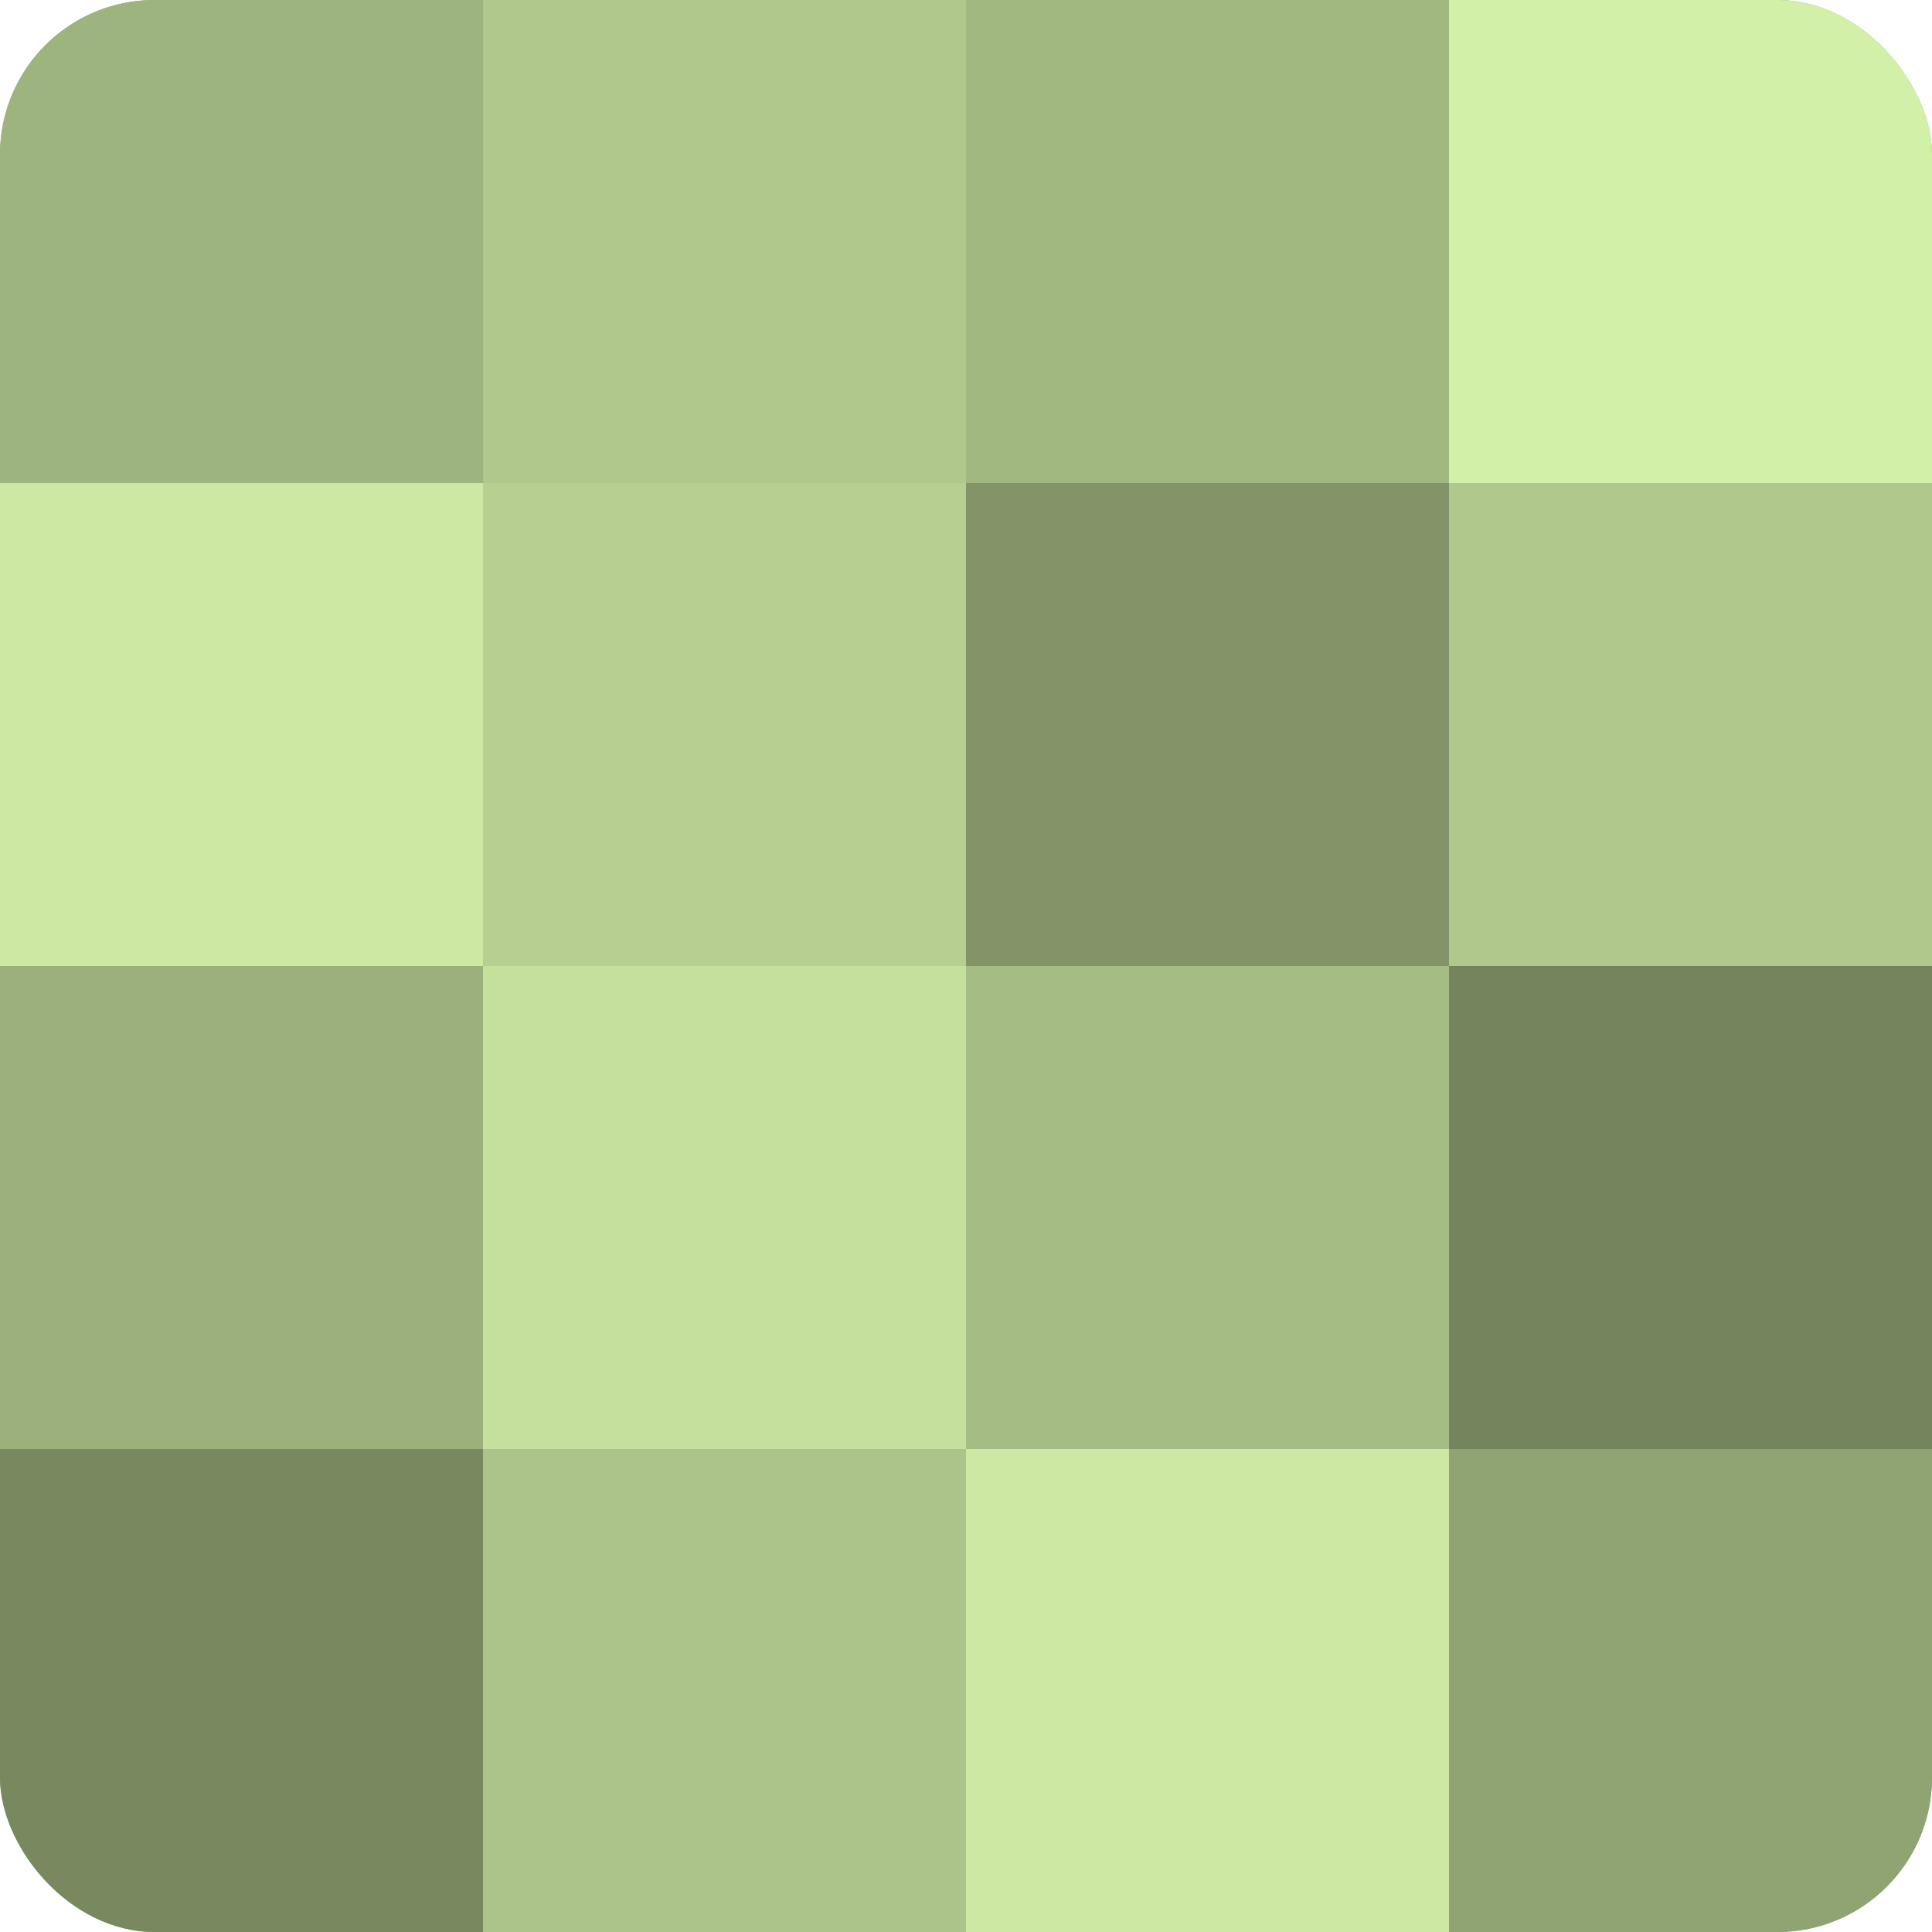 <?xml version="1.0" encoding="UTF-8"?>
<svg xmlns="http://www.w3.org/2000/svg" width="60" height="60" viewBox="0 0 100 100" preserveAspectRatio="xMidYMid meet"><defs><clipPath id="c" width="100" height="100"><rect width="100" height="100" rx="8" ry="8"/></clipPath></defs><g clip-path="url(#c)"><rect width="100" height="100" fill="#8da070"/><rect width="25" height="25" fill="#9eb47e"/><rect y="25" width="25" height="25" fill="#cce8a2"/><rect y="50" width="25" height="25" fill="#9bb07b"/><rect y="75" width="25" height="25" fill="#78885f"/><rect x="25" width="25" height="25" fill="#b0c88c"/><rect x="25" y="25" width="25" height="25" fill="#b7d092"/><rect x="25" y="50" width="25" height="25" fill="#c5e09d"/><rect x="25" y="75" width="25" height="25" fill="#acc489"/><rect x="50" width="25" height="25" fill="#a2b881"/><rect x="50" y="25" width="25" height="25" fill="#829468"/><rect x="50" y="50" width="25" height="25" fill="#a5bc84"/><rect x="50" y="75" width="25" height="25" fill="#cce8a2"/><rect x="75" width="25" height="25" fill="#d3f0a8"/><rect x="75" y="25" width="25" height="25" fill="#b0c88c"/><rect x="75" y="50" width="25" height="25" fill="#74845d"/><rect x="75" y="75" width="25" height="25" fill="#90a473"/></g></svg>
